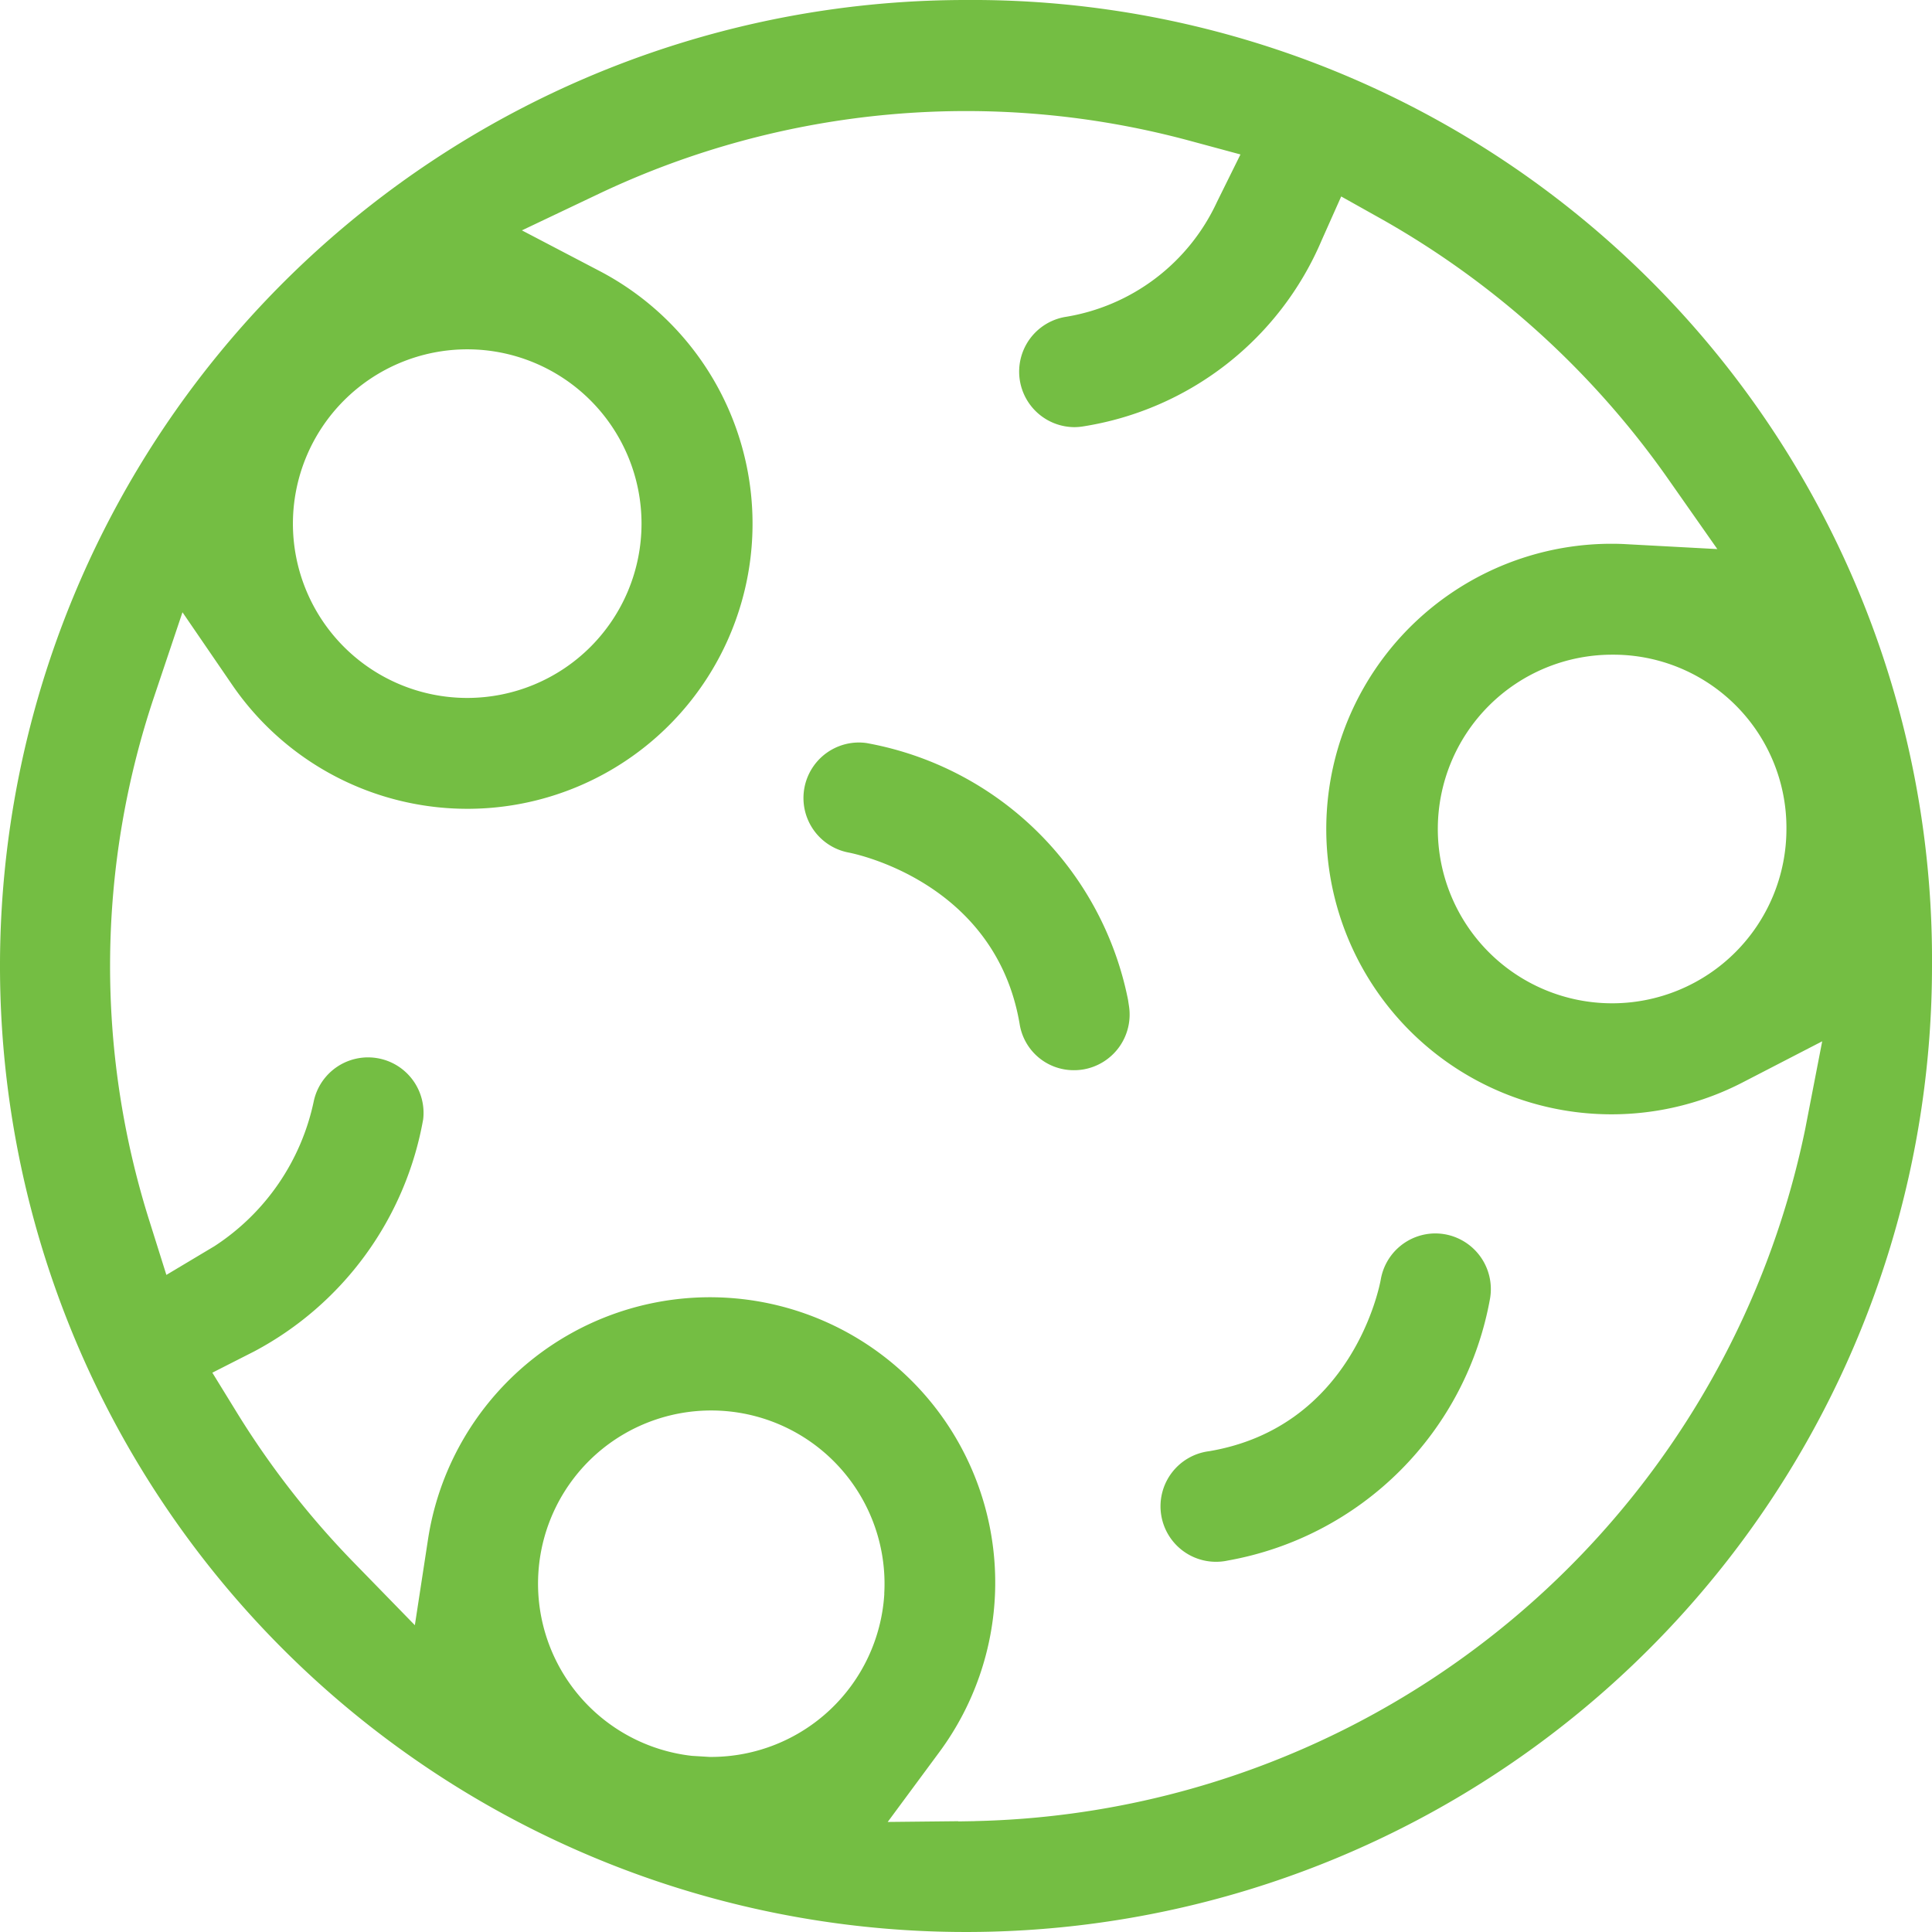 <svg xmlns="http://www.w3.org/2000/svg" width="73.088" height="73.089" viewBox="0 0 73.088 73.089">
  <g id="Grupo_51" data-name="Grupo 51" transform="translate(-420.606 -13.633)">
    <path id="Caminho_48" data-name="Caminho 48" d="M477.47,62.823a12.769,12.769,0,0,1-10.335,10.339,2.626,2.626,0,0,1-.441.037,2.6,2.6,0,0,1-.427-5.161c5.089-.862,6.043-5.869,6.081-6.081a2.6,2.6,0,0,1,2.993-2.127h0A2.614,2.614,0,0,1,477.47,62.823Z" fill="none"/>
    <path id="Caminho_49" data-name="Caminho 49" d="M457.146,13.633a36.544,36.544,0,1,0,36.548,36.544A36.3,36.3,0,0,0,457.146,13.633Zm31.041,31.362h0a6.594,6.594,0,1,1-6.594-6.595A6.548,6.548,0,0,1,488.187,45Zm-49.9-18.147a6.594,6.594,0,1,1-6.6,6.594A6.6,6.6,0,0,1,438.289,26.848ZM454.06,73.927a6.564,6.564,0,0,1-6.543,6.171h-.065l-.675-.041a6.556,6.556,0,0,1-3.62-11.411,6.557,6.557,0,0,1,10.9,5.282Zm3.437,8.6-.636.011V82.53l-2.673.028,1.963-2.656A10.791,10.791,0,1,0,436.8,71.853l-.5,3.262L434,72.754a32.638,32.638,0,0,1-4.426-5.672l-.935-1.52,1.588-.807a12.39,12.39,0,0,0,6.388-8.78,2.1,2.1,0,0,0-4.138-.688,8.67,8.67,0,0,1-3.758,5.489L426.9,61.863l-.625-1.988a31.991,31.991,0,0,1,.182-19.947l1.052-3.133,1.867,2.726a10.787,10.787,0,1,0,13.9-15.642l-2.926-1.531,2.977-1.415A32.409,32.409,0,0,1,465.6,18.954l1.933.522-.887,1.794a7.664,7.664,0,0,1-5.761,4.356,2.1,2.1,0,0,0,.356,4.166,2.139,2.139,0,0,0,.353-.03,11.79,11.79,0,0,0,9.012-7.042l.738-1.655,1.571.88a33.149,33.149,0,0,1,10.712,9.685l1.946,2.775-3.384-.182c-.225-.014-.42-.019-.608-.019a10.792,10.792,0,1,0,4.938,20.383l3.021-1.561-.646,3.336A32.8,32.8,0,0,1,457.5,82.525Z" fill="#74be43"/>
    <path id="Caminho_50" data-name="Caminho 50" d="M463.279,51.453a12.316,12.316,0,0,0-9.891-9.71,2.066,2.066,0,0,0-.3-.021,2.1,2.1,0,0,0-.384,4.162c.052.009,5.548,1.027,6.475,6.486a2.07,2.07,0,0,0,2.049,1.749,2.135,2.135,0,0,0,.366-.03,2.107,2.107,0,0,0,1.718-2.419Z" fill="#74be43"/>
    <path id="Caminho_51" data-name="Caminho 51" d="M475.257,60.324a2.114,2.114,0,0,0-.354-.03,2.1,2.1,0,0,0-2.063,1.748c-.041.23-1.058,5.569-6.489,6.49a2.1,2.1,0,1,0,.7,4.137,12.266,12.266,0,0,0,9.927-9.931A2.108,2.108,0,0,0,475.257,60.324Z" fill="#74be43"/>
  </g>
</svg>
